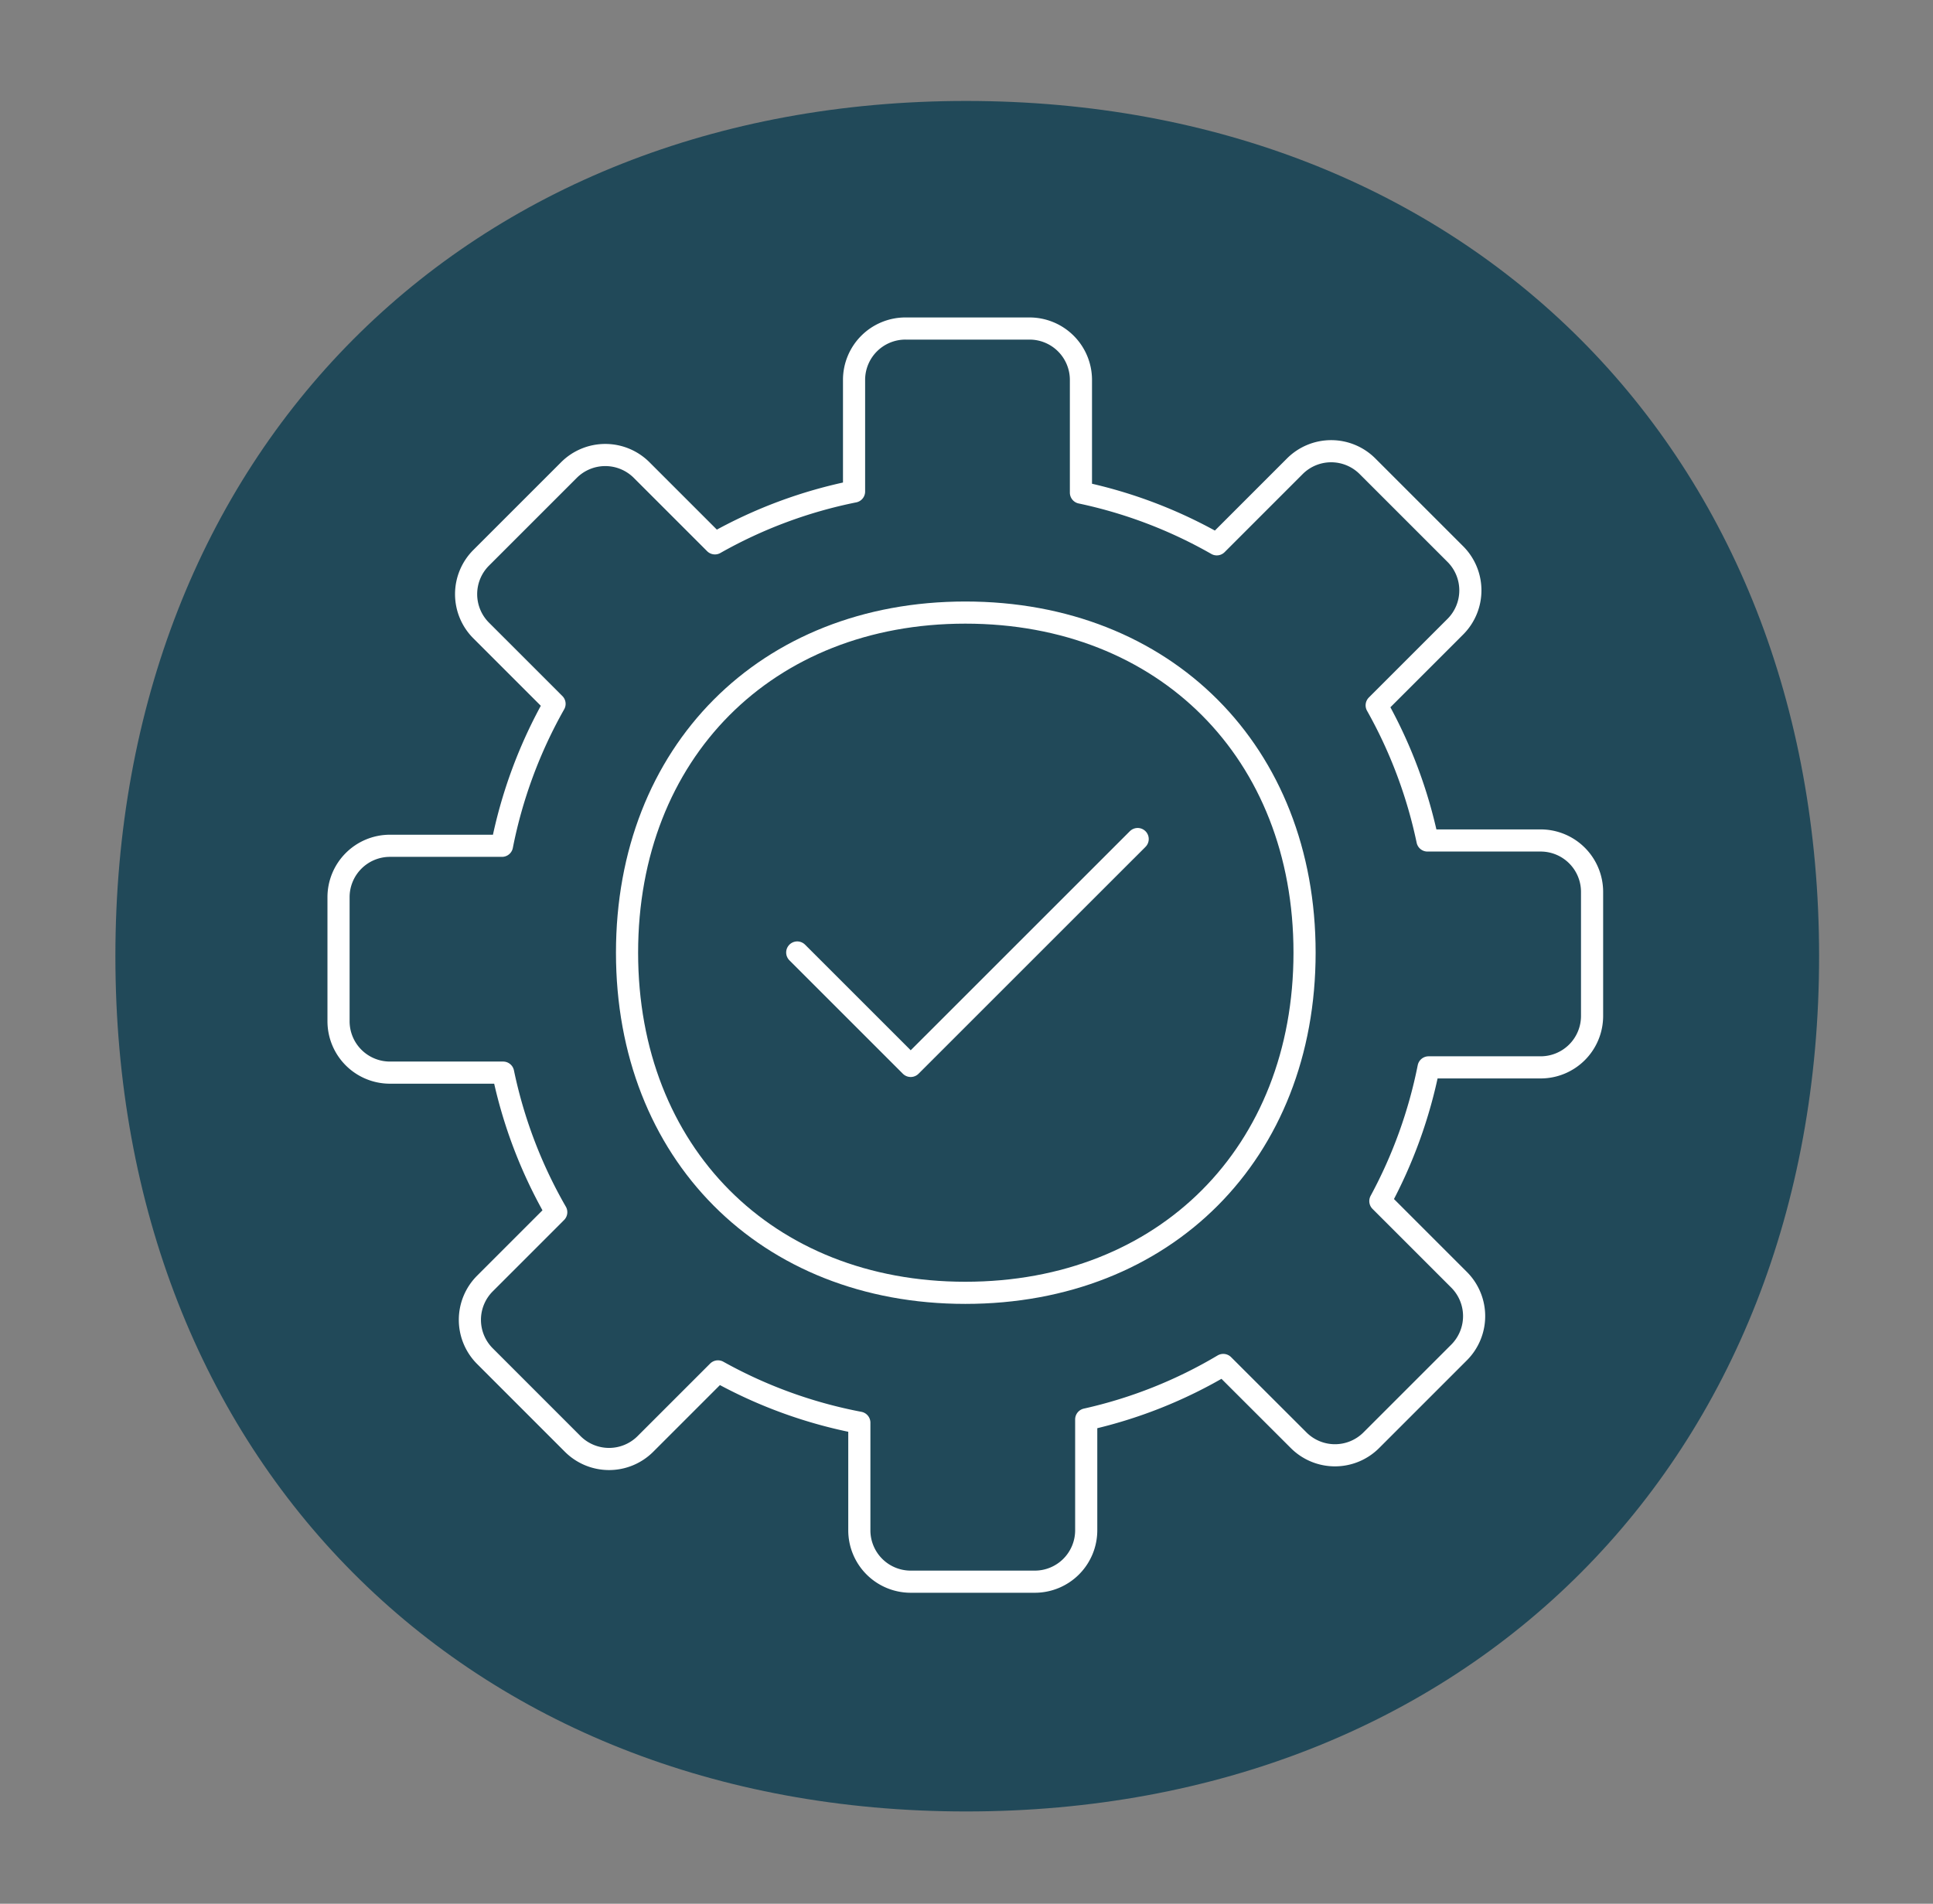 <svg xmlns="http://www.w3.org/2000/svg" width="134" height="132" viewBox="0 0 134 132">
  <rect x="0" y="0" width="134" height="132" fill="#808080" stroke="none"/>
  <g id="Group_3111" data-name="Group 3111" transform="translate(-513 -841)">
    <rect id="Rectangle_7110" data-name="Rectangle 7110" width="134" height="132" transform="translate(513 841)" fill="none"/>
    <g id="Group_3110" data-name="Group 3110" transform="translate(-855.808 -335.048)">
      <g id="Group_2899" data-name="Group 2899" transform="translate(1376.807 1183.048)">
        <path id="Path_25501" data-name="Path 25501" d="M35.3,0C.573,0-23.675,24.385-23.675,59.3S.573,118.6,35.3,118.6c34.812,0,59.13-24.383,59.13-59.3S70.107,0,35.3,0" transform="translate(23.675)" fill="#214959"/>
      </g>
      <g id="Group_2900" data-name="Group 2900" transform="translate(1412.276 1218.522)">
        <path id="Path_25502" data-name="Path 25502" d="M14.036,0C.227,0-9.415,9.7-9.415,23.581S.227,47.166,14.036,47.166c13.844,0,23.516-9.7,23.516-23.586S27.88,0,14.036,0" transform="translate(9.415)" fill="none" stroke="#fff" stroke-miterlimit="10" stroke-width="1.535"/>
      </g>
      <g id="Group_2901" data-name="Group 2901" transform="translate(1424.074 1234.224)">
        <path id="Path_25503" data-name="Path 25503" d="M0,4.708l7.866,7.866M23.6-3.158,7.866,12.574" transform="translate(0 3.158)" fill="none" stroke="#fff" stroke-linecap="round" stroke-miterlimit="10" stroke-width="1.535"/>
      </g>
      <g id="Group_2902" data-name="Group 2902" transform="translate(1392.275 1198.827)">
        <path id="Path_25504" data-name="Path 25504" d="M49.877,21.246H42.034a32.876,32.876,0,0,0-3.522-9.371l5.45-5.45a3.561,3.561,0,0,0,0-5.039L37.876-4.7a3.561,3.561,0,0,0-5.039,0L27.427.711A32.582,32.582,0,0,0,18.01-2.873v-7.814a3.564,3.564,0,0,0-3.564-3.564h-8.6a3.562,3.562,0,0,0-3.564,3.564V-2.95A32.608,32.608,0,0,0-7.362.644l-5.081-5.081a3.564,3.564,0,0,0-5.041,0l-6.083,6.083a3.564,3.564,0,0,0,0,5.041l5.086,5.086a32.912,32.912,0,0,0-3.644,9.841h-7.766a3.565,3.565,0,0,0-3.564,3.564v8.6a3.564,3.564,0,0,0,3.564,3.564h7.844a32.752,32.752,0,0,0,3.684,9.677l-4.942,4.944a3.561,3.561,0,0,0,0,5.039l6.083,6.085a3.564,3.564,0,0,0,5.041,0l5.029-5.029a32.65,32.65,0,0,0,9.8,3.557v7.46a3.562,3.562,0,0,0,3.564,3.564h8.6a3.564,3.564,0,0,0,3.564-3.564V61.388a32.34,32.34,0,0,0,9.5-3.776L33.1,62.83a3.561,3.561,0,0,0,5.039,0l6.085-6.085a3.566,3.566,0,0,0,0-5.039l-5.457-5.457a33.067,33.067,0,0,0,3.343-9.271h7.769a3.565,3.565,0,0,0,3.564-3.564v-8.6A3.565,3.565,0,0,0,49.877,21.246Z" transform="translate(33.456 14.251)" fill="none" stroke="#fff" stroke-linecap="round" stroke-linejoin="round" stroke-miterlimit="10" stroke-width="1.535"/>
      </g>
    </g>
  </g>
</svg>
